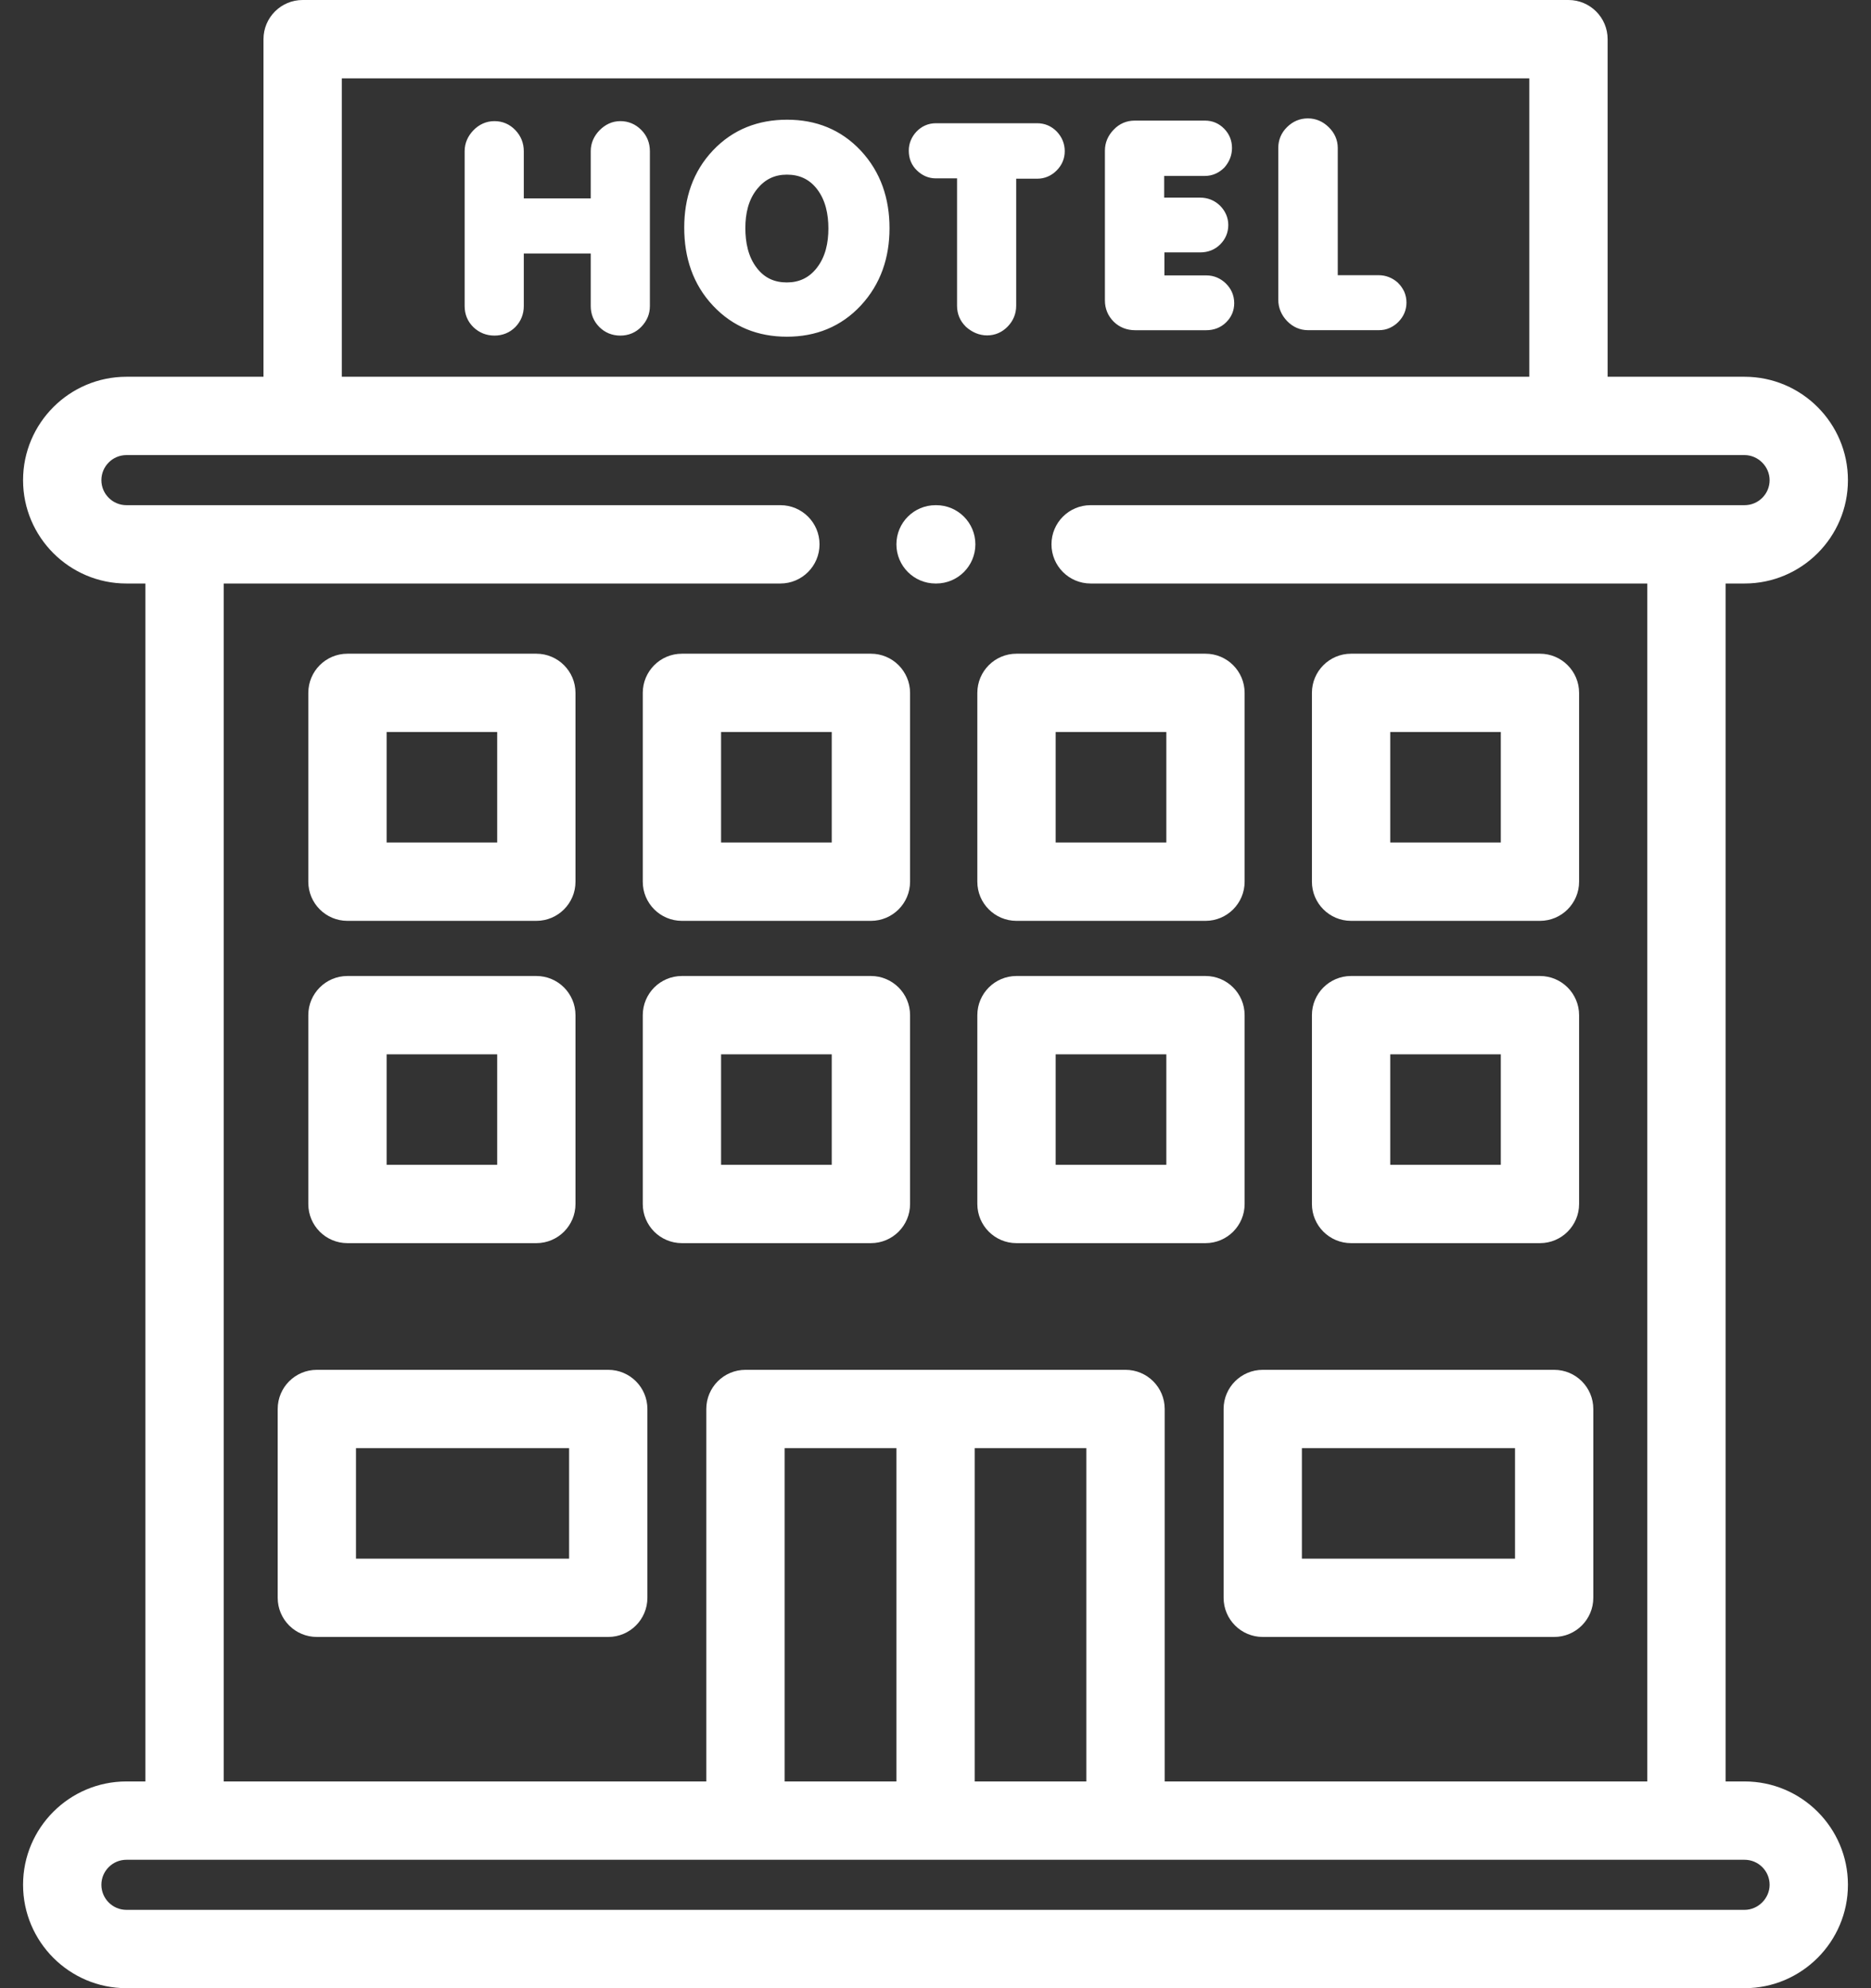 <svg width="64" height="68" viewBox="0 0 64 68" fill="none" xmlns="http://www.w3.org/2000/svg">
<rect x="0" y="0" width="64" height="68" fill="#333333" stroke="none"/>
<path fill-rule="evenodd" clip-rule="evenodd" d="M17.917 8.67V10.47C17.917 10.74 17.822 10.985 17.63 11.184C17.434 11.38 17.189 11.478 16.914 11.478C16.636 11.478 16.391 11.38 16.191 11.188C15.992 10.992 15.894 10.748 15.894 10.47V5.17C15.894 4.896 16.003 4.655 16.191 4.459C16.387 4.256 16.632 4.143 16.914 4.143C17.193 4.143 17.434 4.249 17.626 4.448C17.819 4.648 17.917 4.896 17.917 5.17V6.785H20.207V5.17C20.207 4.896 20.316 4.655 20.505 4.459C20.701 4.26 20.938 4.143 21.22 4.143C21.495 4.143 21.737 4.245 21.932 4.441C22.132 4.64 22.23 4.889 22.23 5.171V10.47C22.23 10.741 22.128 10.978 21.94 11.174C21.748 11.376 21.499 11.478 21.22 11.478C20.941 11.478 20.697 11.38 20.501 11.185C20.305 10.989 20.207 10.744 20.207 10.47V8.67H17.917ZM23.405 7.786C23.405 6.785 23.695 5.874 24.392 5.14C25.074 4.422 25.937 4.094 26.924 4.094C27.911 4.094 28.766 4.429 29.444 5.152C30.133 5.89 30.427 6.8 30.427 7.805C30.427 8.806 30.13 9.713 29.444 10.451C28.766 11.177 27.907 11.516 26.916 11.516C25.929 11.516 25.074 11.181 24.396 10.462C23.695 9.72 23.405 8.798 23.405 7.786ZM32.737 6.1H32.006C31.761 6.1 31.546 6.003 31.369 5.833C31.177 5.652 31.086 5.419 31.086 5.152C31.086 4.904 31.181 4.681 31.35 4.501C31.531 4.313 31.757 4.215 32.013 4.215H35.479C35.739 4.215 35.965 4.313 36.146 4.497C36.326 4.685 36.421 4.915 36.421 5.17C36.421 5.427 36.323 5.652 36.142 5.833C35.961 6.014 35.735 6.112 35.479 6.112H34.76V10.458C34.76 10.733 34.658 10.974 34.469 11.169C34.278 11.365 34.04 11.471 33.765 11.471C33.49 11.471 33.249 11.361 33.045 11.181L33.038 11.177L33.034 11.169C32.838 10.977 32.737 10.733 32.737 10.458V6.1ZM39.83 9.419H41.262C41.522 9.419 41.747 9.517 41.932 9.694L41.935 9.698C42.022 9.785 42.09 9.879 42.139 9.988C42.192 10.108 42.218 10.236 42.218 10.368C42.218 10.624 42.124 10.846 41.939 11.027C41.755 11.207 41.521 11.294 41.261 11.294H38.828C38.549 11.294 38.297 11.199 38.097 11.004C37.897 10.804 37.795 10.556 37.795 10.274V5.152C37.795 4.877 37.901 4.636 38.093 4.437C38.289 4.23 38.534 4.125 38.816 4.125H41.216C41.472 4.125 41.694 4.218 41.875 4.403C42.052 4.584 42.142 4.809 42.142 5.062C42.142 5.314 42.049 5.536 41.887 5.724L41.872 5.739C41.695 5.915 41.469 6.017 41.217 6.017H39.822V6.759H41.05C41.314 6.759 41.548 6.853 41.736 7.037C41.913 7.218 42.015 7.44 42.015 7.696C42.015 7.952 41.92 8.177 41.74 8.358C41.552 8.546 41.314 8.633 41.05 8.633H39.83V9.419ZM45.76 9.412H47.154C47.406 9.412 47.631 9.502 47.82 9.672L47.824 9.675L47.828 9.683C47.914 9.765 47.978 9.864 48.031 9.969C48.084 10.089 48.11 10.217 48.11 10.349C48.11 10.605 48.012 10.831 47.828 11.015C47.745 11.098 47.647 11.166 47.541 11.214C47.421 11.271 47.293 11.293 47.161 11.293H44.746C44.464 11.293 44.219 11.181 44.023 10.977C43.831 10.774 43.725 10.53 43.725 10.247V5.062C43.725 4.787 43.827 4.542 44.023 4.35C44.219 4.154 44.46 4.049 44.739 4.049C45.01 4.049 45.251 4.154 45.447 4.347C45.647 4.538 45.76 4.783 45.76 5.062V9.412ZM26.916 5.973C26.502 5.973 26.174 6.13 25.91 6.45C25.594 6.83 25.496 7.316 25.496 7.798C25.496 8.283 25.587 8.787 25.899 9.179C26.159 9.51 26.494 9.66 26.916 9.66C27.334 9.66 27.67 9.502 27.93 9.175C28.239 8.787 28.336 8.302 28.336 7.816C28.336 7.331 28.242 6.838 27.934 6.45C27.673 6.123 27.338 5.973 26.916 5.973Z" fill="white"/>
<path d="M59.675 60.929H59.026V19.957H59.675C61.625 19.957 63.211 18.372 63.211 16.423C63.211 14.473 61.625 12.886 59.675 12.886H54.991V1.34C54.991 0.6 54.391 0 53.652 0H10.352C9.612 0 9.013 0.6 9.013 1.34V12.886H4.325C2.375 12.886 0.789 14.473 0.789 16.423C0.789 18.371 2.375 19.957 4.325 19.957H4.974V60.929H4.325C2.375 60.929 0.789 62.514 0.789 64.463C0.789 66.413 2.375 68 4.325 68H59.675C61.625 68 63.211 66.413 63.211 64.463C63.211 62.514 61.625 60.929 59.675 60.929ZM37.16 49.529V60.929H33.341V49.529H37.16ZM30.663 60.929H26.839V49.529H30.663V60.929ZM11.692 2.679H52.312V12.886H11.692V2.679ZM26.694 19.957C27.433 19.957 28.033 19.357 28.033 18.617C28.033 17.877 27.433 17.278 26.694 17.278H4.325C3.852 17.278 3.468 16.894 3.468 16.423C3.468 15.95 3.852 15.565 4.325 15.565H59.675C60.14 15.565 60.532 15.958 60.532 16.423C60.532 16.894 60.148 17.278 59.675 17.278H37.306C36.566 17.278 35.967 17.877 35.967 18.617C35.967 19.357 36.566 19.957 37.306 19.957H56.347V60.929H39.84V48.19C39.84 47.45 39.24 46.851 38.5 46.851H25.5C24.76 46.851 24.16 47.45 24.16 48.19V60.929H7.653V19.957H26.694ZM59.675 65.321H4.325C3.852 65.321 3.468 64.936 3.468 64.463C3.468 63.992 3.852 63.608 4.325 63.608H59.675C60.148 63.608 60.532 63.992 60.532 64.463C60.532 64.928 60.14 65.321 59.675 65.321Z" fill="white"/>
<path d="M11.885 31.495H18.346C19.086 31.495 19.685 30.895 19.685 30.156V23.698C19.685 22.958 19.086 22.358 18.346 22.358H11.885C11.145 22.358 10.546 22.958 10.546 23.698V30.156C10.546 30.895 11.145 31.495 11.885 31.495ZM13.225 25.037H17.007V28.816H13.225V25.037Z" fill="white"/>
<path d="M23.326 31.495H29.791C30.53 31.495 31.13 30.895 31.13 30.156V23.698C31.13 22.958 30.53 22.358 29.791 22.358H23.326C22.586 22.358 21.987 22.958 21.987 23.698V30.156C21.987 30.895 22.586 31.495 23.326 31.495ZM24.665 25.037H28.451V28.816H24.665V25.037Z" fill="white"/>
<path d="M11.885 42.518H18.346C19.086 42.518 19.685 41.919 19.685 41.179V34.721C19.685 33.981 19.086 33.381 18.346 33.381H11.885C11.145 33.381 10.546 33.981 10.546 34.721V41.179C10.546 41.919 11.145 42.518 11.885 42.518ZM13.225 36.06H17.007V39.839H13.225V36.06Z" fill="white"/>
<path d="M23.326 42.518H29.791C30.53 42.518 31.13 41.919 31.13 41.179V34.721C31.13 33.981 30.53 33.381 29.791 33.381H23.326C22.586 33.381 21.987 33.981 21.987 34.721V41.179C21.987 41.919 22.586 42.518 23.326 42.518ZM24.665 36.06H28.451V39.839H24.665V36.06Z" fill="white"/>
<path d="M34.77 31.495H41.235C41.975 31.495 42.574 30.895 42.574 30.156V23.698C42.574 22.958 41.975 22.358 41.235 22.358H34.77C34.031 22.358 33.431 22.958 33.431 23.698V30.156C33.431 30.895 34.031 31.495 34.77 31.495ZM36.11 25.037H39.896V28.816H36.11V25.037Z" fill="white"/>
<path d="M46.215 31.495H52.676C53.416 31.495 54.015 30.895 54.015 30.156V23.698C54.015 22.958 53.416 22.358 52.676 22.358H46.215C45.476 22.358 44.876 22.958 44.876 23.698V30.156C44.876 30.895 45.476 31.495 46.215 31.495ZM47.555 25.037H51.337V28.816H47.555V25.037Z" fill="white"/>
<path d="M34.77 42.518H41.235C41.975 42.518 42.574 41.919 42.574 41.179V34.721C42.574 33.981 41.975 33.381 41.235 33.381H34.77C34.031 33.381 33.431 33.981 33.431 34.721V41.179C33.431 41.919 34.031 42.518 34.77 42.518ZM36.11 36.06H39.896V39.839H36.11V36.06Z" fill="white"/>
<path d="M46.215 42.518H52.676C53.416 42.518 54.015 41.919 54.015 41.179V34.721C54.015 33.981 53.416 33.381 52.676 33.381H46.215C45.476 33.381 44.876 33.981 44.876 34.721V41.179C44.876 41.919 45.476 42.518 46.215 42.518ZM47.555 36.06H51.337V39.839H47.555V36.06Z" fill="white"/>
<path d="M10.838 55.987H20.806C21.546 55.987 22.145 55.387 22.145 54.648V48.19C22.145 47.45 21.546 46.851 20.806 46.851H10.838C10.098 46.851 9.499 47.45 9.499 48.19V54.648C9.499 55.387 10.098 55.987 10.838 55.987ZM12.177 49.529H19.467V53.309H12.177V49.529Z" fill="white"/>
<path d="M41.855 48.19V54.648C41.855 55.387 42.454 55.987 43.194 55.987H53.162C53.902 55.987 54.501 55.387 54.501 54.648V48.19C54.501 47.45 53.902 46.851 53.162 46.851H43.194C42.454 46.851 41.855 47.45 41.855 48.19ZM44.533 49.529H51.823V53.309H44.533V49.529Z" fill="white"/>
<path d="M32.002 19.957H32.024C32.764 19.957 33.364 19.357 33.364 18.617C33.364 17.877 32.764 17.278 32.024 17.278H32.002C31.262 17.278 30.663 17.877 30.663 18.617C30.663 19.357 31.262 19.957 32.002 19.957Z" fill="white"/>
</svg>
